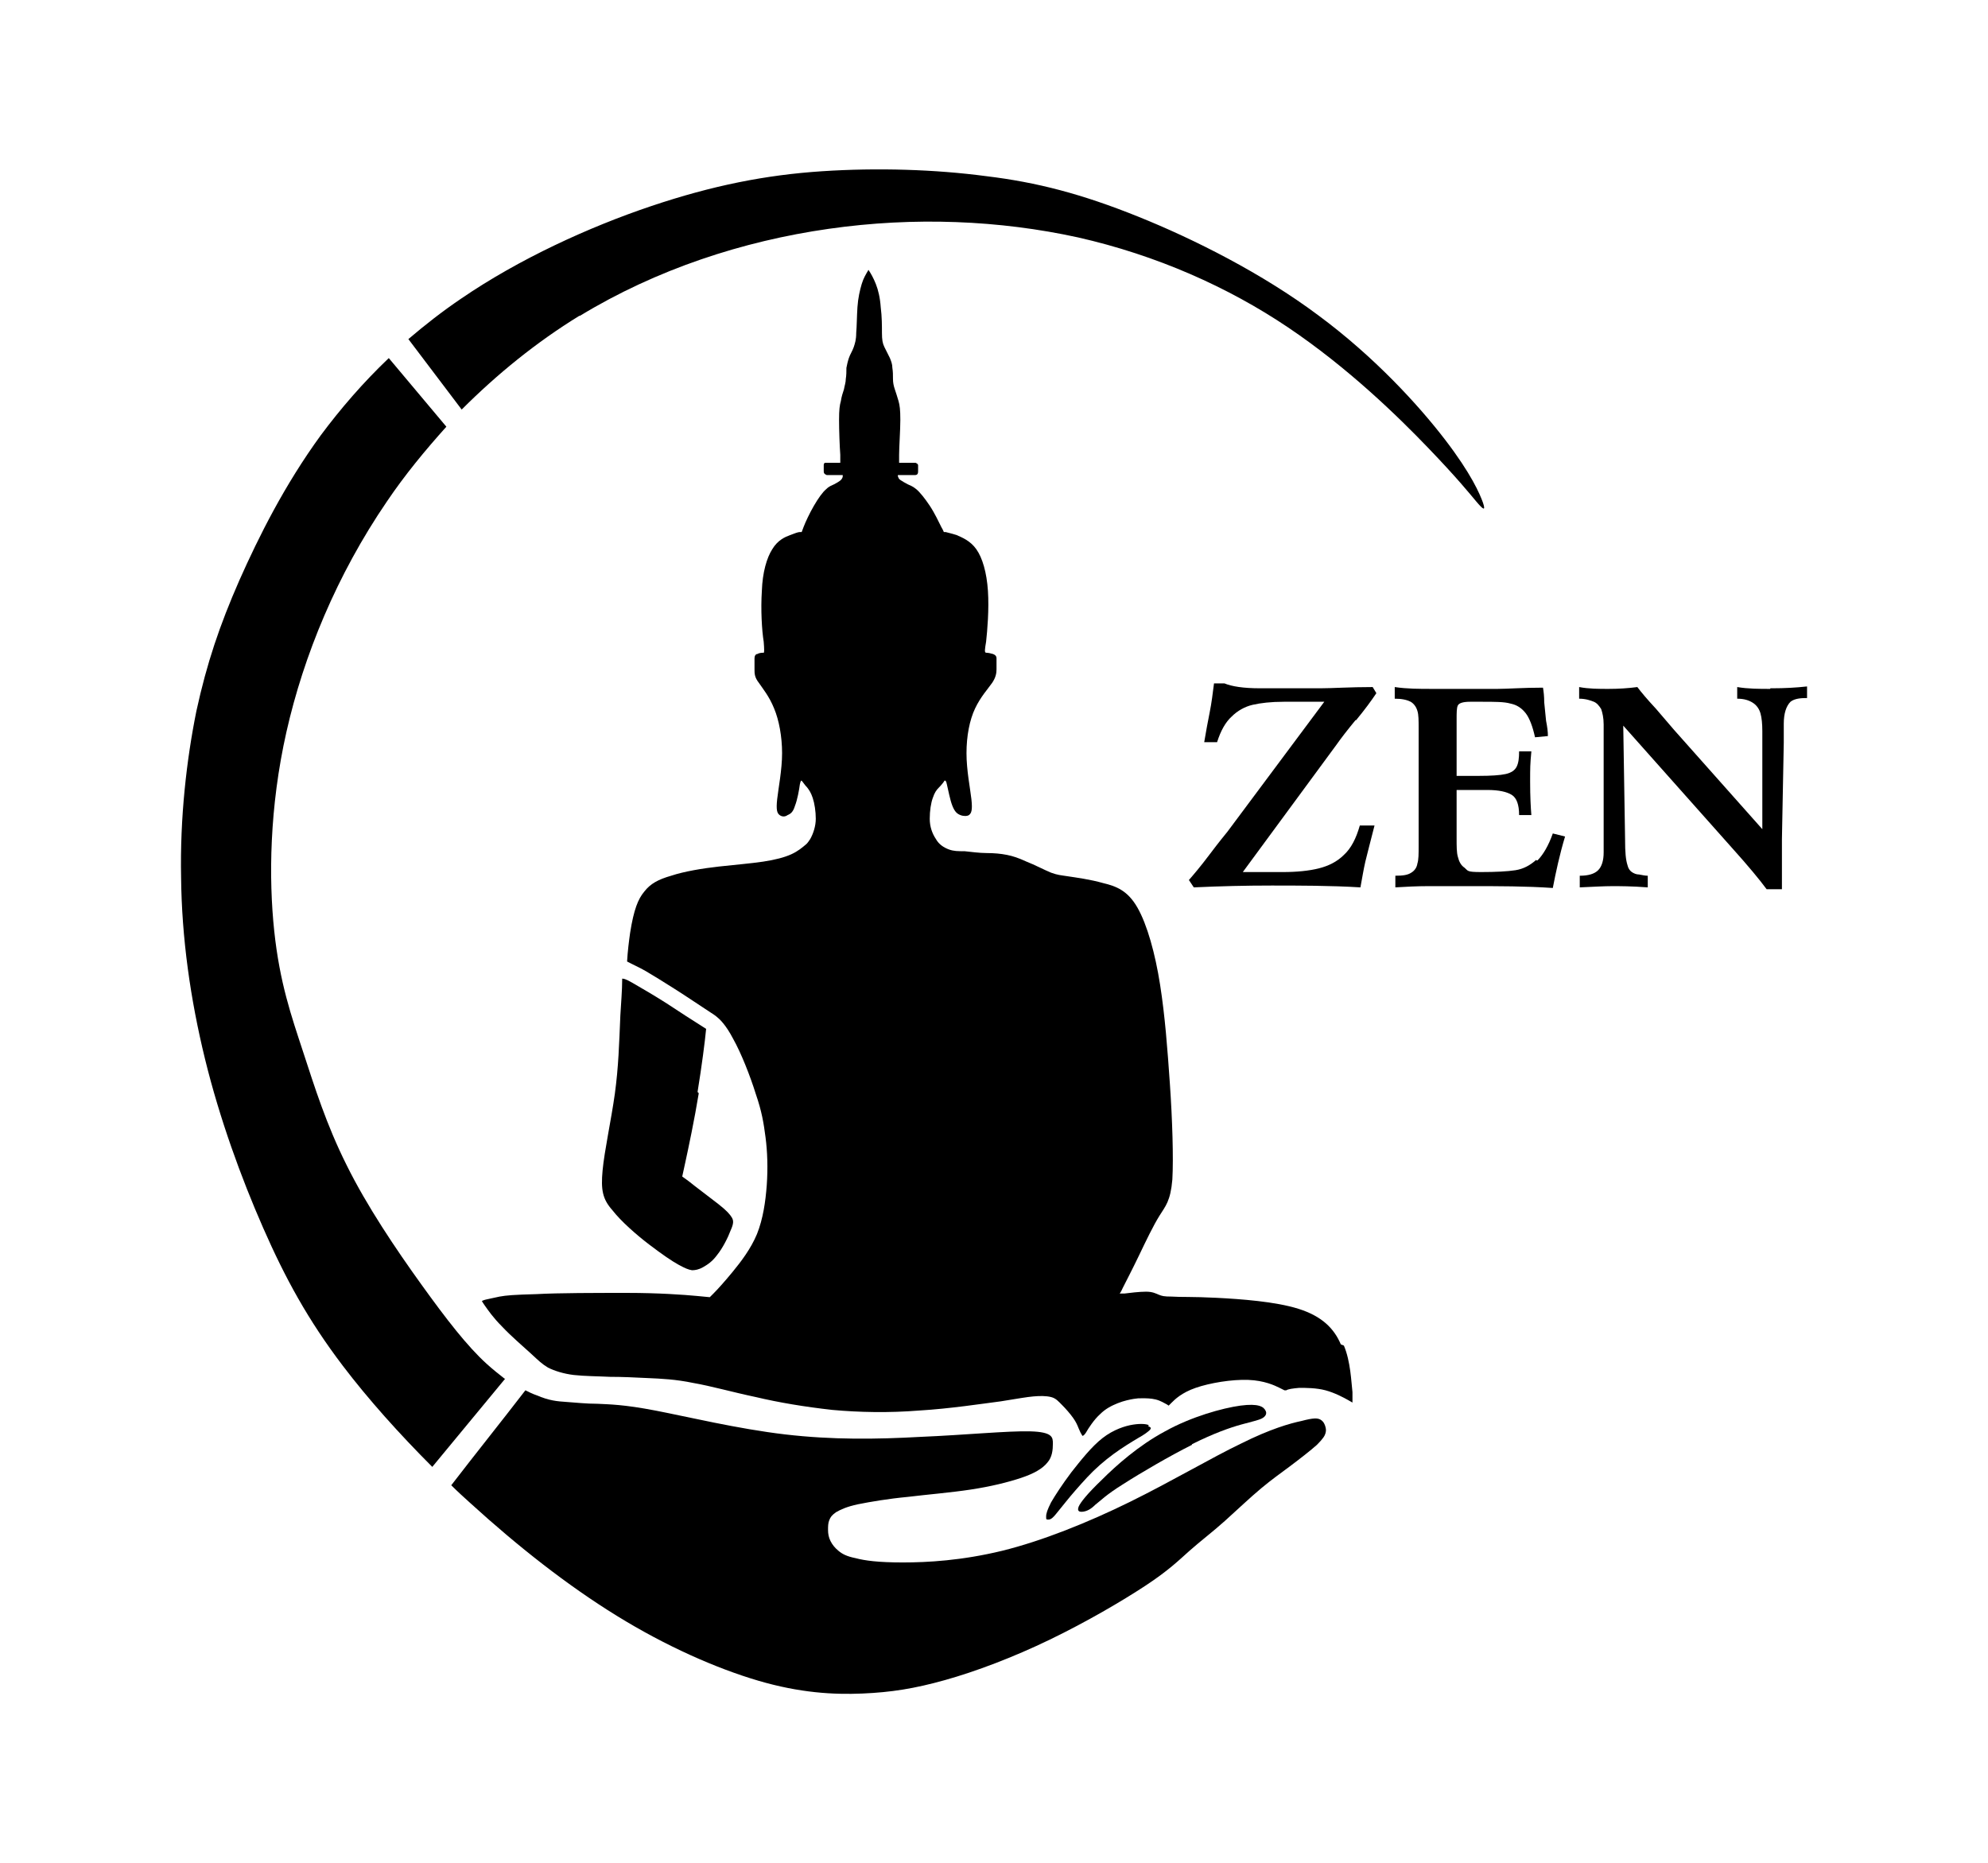 <?xml version="1.0" encoding="iso-8859-1"?>
<!-- Generator: Adobe Illustrator 28.5.0, SVG Export Plug-In . SVG Version: 9.03 Build 54727)  -->
<svg version="1.1" id="Livello_1" xmlns="http://www.w3.org/2000/svg" xmlns:xlink="http://www.w3.org/1999/xlink" x="0px" y="0px"
	 viewBox="0 0 935.435 876.81" style="enable-background:new 0 0 935.435 876.81;" xml:space="preserve">
<g id="Capa_1">
	<path d="M237.42,648.775c-2.594-2.018-5.477-4.324-8.36-6.919c-9.225-8.36-19.026-21.044-30.845-37.476
		c-11.819-16.432-25.656-36.899-35.169-56.214c-9.513-19.026-14.99-36.611-20.467-53.331c-5.477-16.72-10.954-32.287-13.549-56.79
		c-2.594-24.503-2.306-57.943,5.765-93.689s23.639-73.798,47.277-108.391c8.36-12.396,17.873-23.927,27.963-35.169
		c-8.937-10.666-18.161-21.621-27.098-32.287c-12.108,11.531-22.774,23.927-31.998,36.323c-17.008,23.35-29.116,47.565-38.34,68.321
		c-9.225,21.044-15.279,38.917-20.179,61.402c-4.612,22.774-7.783,50.16-7.207,78.411c0.288,28.251,4.324,57.078,11.243,85.329
		c6.919,28.251,17.008,55.925,27.386,79.564c10.378,23.638,21.044,43.241,37.476,64.862c11.819,15.567,26.521,31.998,42.088,47.565
		c11.531-13.837,22.774-27.674,34.305-41.512l0,0L237.42,648.775z"/>
	<path d="M621.401,668.089c-1.441-0.865-3.459-0.865-8.937,0.577c-5.477,1.153-14.702,3.748-28.539,10.666
		c-13.837,6.63-32.287,17.585-52.178,27.386s-41.512,18.45-60.249,23.062c-19.026,4.612-35.169,5.477-46.7,5.477
		s-17.873-0.865-22.197-2.018c-4.324-0.865-6.342-2.018-8.072-3.459c-1.73-1.441-2.883-2.883-3.748-4.612
		c-0.865-1.73-1.153-3.459-1.153-5.189c0-1.73,0-3.171,0.577-4.612c0.577-1.441,1.153-2.306,3.171-3.748
		c2.018-1.153,4.901-2.594,10.378-3.748c5.766-1.153,14.125-2.594,23.35-3.459c9.513-1.153,20.179-2.018,29.692-3.459
		c9.513-1.441,17.585-3.459,23.638-5.477c6.054-2.018,10.09-4.324,12.396-7.207c2.306-2.594,2.594-6.054,2.594-8.937
		s0-5.477-10.666-5.766c-10.378-0.288-30.845,1.73-51.601,2.594c-20.756,1.153-41.512,1.441-63.709-1.153
		c-22.197-2.594-46.124-8.36-61.114-11.243c-14.99-2.883-21.621-2.883-27.098-3.171c-5.477,0-10.378-0.577-14.702-0.865
		c-4.324-0.288-8.072-0.577-14.125-3.171c-1.73-0.577-3.459-1.441-5.189-2.306c-11.531,14.99-23.35,29.692-34.881,44.682
		c2.883,2.883,6.054,5.766,8.937,8.36c22.485,20.467,45.547,38.629,68.898,53.042c23.35,14.414,46.989,24.792,66.591,30.557
		c19.603,5.766,35.458,6.63,49.007,6.054c13.549-0.577,24.503-2.306,38.917-6.342c14.414-4.036,31.998-10.666,49.295-19.026
		c17.296-8.36,34.016-18.161,44.971-25.368c10.954-7.207,15.567-11.819,20.756-16.432c5.189-4.612,10.954-8.937,16.72-14.125
		c5.766-5.189,11.819-10.954,17.008-15.279c5.189-4.324,8.937-6.919,13.549-10.378c4.612-3.459,9.801-7.495,12.684-10.09
		c2.883-2.883,3.748-4.324,4.036-5.477s0.288-1.73,0-2.883C623.419,670.395,622.843,668.954,621.401,668.089L621.401,668.089
		L621.401,668.089z"/>
	<path d="M328.226,513.862c2.018-12.396,3.459-23.638,4.036-29.692l0,0c-6.342-4.036-12.684-8.072-18.738-12.108
		c-6.342-4.036-12.396-7.495-15.855-9.513c-3.459-2.018-4.324-2.018-4.901-2.018c0,5.765-0.577,11.819-0.865,17.296
		c-0.577,13.549-0.865,24.215-2.594,36.899c-1.73,12.396-4.901,26.81-5.765,36.034c-0.865,9.225,0,13.549,4.612,18.738
		c4.036,5.189,11.243,11.531,17.296,16.143c6.054,4.612,10.666,7.783,13.837,9.513c3.171,1.73,4.612,2.306,6.342,2.594
		c1.441,0,3.171-0.288,5.189-1.441c2.018-1.153,4.324-2.594,6.63-5.766c2.594-3.171,5.189-8.36,6.342-11.531
		c1.441-3.171,1.441-4.612,0.577-6.054c-0.865-1.441-2.306-3.171-6.342-6.342c-4.036-3.171-10.666-8.072-13.837-10.666l-3.171-2.306
		l1.441-6.63c1.441-6.63,4.324-20.179,6.342-32.575L328.226,513.862z"/>
	<polygon points="217.529,192.436 217.529,192.436 217.529,192.436 	"/>
	<path d="M272.877,148.619c36.034-21.909,76.681-35.169,117.039-40.935s80.429-4.036,117.328,4.036
		c36.899,8.36,70.627,23.35,98.878,42.376c28.251,19.026,51.601,41.8,65.727,56.502c14.125,14.702,19.603,21.621,22.774,25.368
		c3.171,3.748,4.612,4.901,3.171,0.577c-1.441-4.036-5.477-13.549-17.873-29.692c-12.396-16.143-33.152-38.917-59.673-58.52
		c-26.233-19.603-58.231-35.746-84.753-46.412s-47.565-16.143-71.492-19.026c-23.927-3.171-51.025-4.036-77.258-2.306
		c-26.233,1.73-51.313,6.63-80.429,16.432c-29.116,9.801-61.979,24.792-89.365,43.529c-8.937,6.054-17.008,12.396-24.792,19.026
		c8.36,10.954,16.72,22.197,25.08,33.152c16.72-16.72,35.169-31.71,55.349-44.106C272.589,148.619,272.878,148.619,272.877,148.619z
		"/>
	<polygon points="212.34,699.223 212.34,699.223 212.34,699.223 	"/>
	<path d="M638.121,338.88c4.036-4.901,7.207-9.225,9.513-12.684l-1.73-2.883c-10.666,0-19.026,0.577-24.503,0.577h-28.539
		c-7.783,0-13.261-0.865-16.72-2.306h-4.901c-0.577,4.612-1.153,9.225-2.018,13.549c-0.865,4.324-1.73,8.937-2.594,14.125h6.054
		c1.73-5.477,4.036-9.513,6.919-12.108c2.594-2.594,6.054-4.612,9.801-5.477c3.748-0.865,8.648-1.441,14.702-1.441h19.026
		l-45.547,61.114c-1.153,1.441-4.036,4.901-8.36,10.666c-4.324,5.765-7.783,9.801-9.801,12.108l2.306,3.459
		c12.396-0.577,24.503-0.865,36.611-0.865c12.107,0,27.963,0,41.8,0.865c0.865-4.612,1.441-8.36,2.306-12.108
		c0.865-3.459,2.306-9.225,4.324-17.008h-6.919c-1.73,6.054-4.036,10.666-7.495,13.837c-3.171,3.171-7.207,5.189-11.819,6.342
		c-4.612,1.153-10.378,1.73-17.008,1.73h-18.738l44.106-59.961c2.018-2.883,4.901-6.63,8.937-11.531l0,0L638.121,338.88z"/>
	<path d="M560.864,679.62c10.378-5.189,17.873-7.783,23.062-9.225c5.189-1.441,8.072-2.018,9.801-2.883
		c1.73-0.865,2.594-2.306,1.73-3.748c-0.865-1.73-3.171-3.459-11.819-2.306c-8.36,1.153-23.062,5.189-35.458,12.108
		c-12.396,6.63-23.062,16.143-29.692,22.774c-6.919,6.63-10.09,10.666-10.954,12.684c-0.865,2.306,0.577,2.594,2.306,2.306
		c1.73-0.288,3.459-1.153,5.477-3.171c2.306-1.73,4.901-4.612,13.261-9.801l0,0c8.072-5.189,21.909-13.261,32.287-18.45l0,0
		L560.864,679.62z"/>
	<path d="M832.995,324.178c-5.189,0-10.378,0-15.567-0.865v5.477c3.459,0,5.766,0.865,7.495,2.018
		c1.73,1.153,2.883,2.883,3.459,4.901c0.577,2.018,0.865,4.901,0.865,8.36v46.124l-41.511-46.7
		c-2.018-2.306-4.901-5.766-8.648-10.09c-4.036-4.324-6.919-7.783-8.648-10.09c-4.324,0.577-8.937,0.865-13.549,0.865
		s-9.225,0-13.837-0.865v5.477c3.171,0,5.477,0.865,6.919,1.441c1.441,0.577,2.594,2.018,3.459,3.459
		c0.577,1.73,1.153,4.036,1.153,7.207s0,1.441,0,2.594v57.655c0,3.748-0.865,6.63-2.594,8.36s-4.612,2.594-8.648,2.594v5.477
		c6.342-0.288,11.531-0.577,15.279-0.577c3.748,0,8.937,0,16.72,0.577v-5.477c-1.153,0-2.594-0.288-4.036-0.577
		c-1.441,0-2.594-0.577-3.459-1.153c-0.865-0.577-1.73-1.73-2.018-3.171c-0.865-2.594-1.153-6.342-1.153-11.819l-0.865-53.907l0,0
		l51.025,57.367c7.783,8.648,13.261,15.279,16.432,19.603h7.207v-23.639l0.865-45.259v-8.936c0-4.901,1.153-8.36,3.171-10.378
		c1.441-1.153,3.747-1.73,6.919-1.73h0.865v-5.477c-5.189,0.577-10.666,0.865-16.143,0.865h-1.153L832.995,324.178z"/>
	<path d="M722.874,404.606c-2.883,2.594-6.054,4.324-9.801,4.901c-3.748,0.577-9.225,0.865-16.143,0.865
		c-6.919,0-6.054-0.577-7.783-2.018c-1.73-1.153-2.594-2.883-3.171-5.189c-0.577-2.018-0.577-4.901-0.577-8.648v-22.774h14.414
		c5.477,0,9.225,0.865,11.531,2.306s3.459,4.612,3.459,9.513h5.766c-0.288-3.459-0.577-8.648-0.577-15.567
		c0-6.919,0-8.072,0.577-14.414h-5.766c0,3.171-0.288,5.477-1.153,7.207c-0.865,1.73-2.594,2.883-5.189,3.459
		c-2.594,0.577-6.919,0.865-12.684,0.865h-10.378v-26.521c0-3.171,0-5.477,0.577-6.63s2.594-1.73,5.766-1.73h5.477
		c6.054,0,10.666,0,13.549,0.865c2.883,0.577,5.189,2.018,7.207,4.612c1.73,2.306,3.171,6.054,4.324,11.243l6.054-0.577
		c0-2.018-0.288-4.324-0.865-7.207c-0.288-2.883-0.577-5.765-0.865-8.648c0-2.883-0.288-5.189-0.577-6.919
		c-9.513,0-16.72,0.577-21.332,0.577h-30.845c-6.054,0-11.819,0-17.585-0.865v5.477c3.459,0,5.766,0.577,7.495,1.441
		c1.441,0.865,2.594,2.306,3.171,4.324c0.577,1.73,0.577,4.612,0.577,8.072v55.637c0,3.459,0,6.342-0.577,8.072
		c-0.288,2.018-1.441,3.459-2.883,4.324c-1.73,1.153-4.036,1.441-7.495,1.441v5.477c4.901-0.288,10.09-0.577,15.567-0.577h20.179
		c12.972,0,25.656,0,38.341,0.865c1.441-7.495,3.171-15.567,5.765-24.215l-5.765-1.441c-2.018,5.766-4.612,10.09-7.207,12.684
		h-0.577V404.606z"/>
	<path d="M540.684,670.684c-1.153-0.577-3.748-0.865-7.495-0.288c-3.748,0.577-9.225,2.306-14.414,6.342
		s-10.378,10.666-14.702,16.143c-4.324,5.765-7.495,10.666-9.513,14.125c-1.73,3.459-2.306,5.189-2.306,6.63
		c0,1.441,0,1.441,1.153,1.441s2.306-1.153,3.459-2.594c1.153-1.441,2.594-3.171,4.901-6.054s6.054-7.207,9.801-11.243
		c3.748-4.036,8.072-7.783,12.396-10.954s8.648-5.766,11.531-7.495c3.171-1.73,4.901-3.171,5.477-3.748
		c0.865-0.865,0.577-1.441-0.577-1.73v-0.577L540.684,670.684z"/>
	<path d="M630.914,632.631c-3.171-7.495-8.937-13.261-19.891-16.72c-10.954-3.459-27.386-4.612-38.629-5.189
		s-17.296-0.288-21.044-0.577c-3.748,0-4.612-0.288-6.054-0.865c-1.441-0.577-2.883-1.441-6.054-1.441
		c-3.171,0-7.783,0.577-10.09,0.865h-2.306c0,0,0.577-0.577,1.441-2.594c1.441-2.883,4.612-8.937,7.783-15.567
		c3.171-6.63,6.63-13.837,9.513-18.45c2.883-4.612,5.189-6.919,6.054-17.008c0.577-10.09,0-28.251-1.153-44.971
		c-1.153-16.72-2.306-31.998-4.612-46.7c-2.306-14.702-6.054-28.251-10.666-36.323s-10.09-10.09-16.143-11.531
		c-6.054-1.73-12.684-2.594-16.432-3.171c-3.748-0.577-4.901-0.577-8.072-1.73c-2.883-1.153-7.783-3.748-11.531-5.189
		c-3.748-1.73-6.342-2.594-9.225-3.171s-6.054-0.865-9.513-0.865s-7.495-0.577-10.378-0.865c-3.171,0-5.189,0-7.495-0.865
		c-2.306-0.865-4.612-2.306-6.054-4.901c-1.73-2.594-2.883-5.765-2.883-9.513s0.577-7.495,1.441-9.801
		c0.865-2.594,1.73-3.748,2.883-4.901c1.153-1.153,2.306-2.594,2.594-3.171c0.288-0.288,0.865,0,1.153,1.73
		c0.577,2.306,1.441,7.207,2.594,10.09c1.153,2.883,2.306,3.748,3.748,4.324s3.171,0.577,4.036,0
		c1.153-0.865,1.73-2.306,1.153-7.495c-0.577-5.189-2.306-13.549-2.306-21.621c0-8.072,1.441-15.567,4.036-21.044
		c2.594-5.477,6.054-9.225,8.072-12.108c1.73-2.594,2.018-4.612,2.018-6.342v-5.189c0-1.153-0.865-1.73-1.73-2.018
		s-2.306-0.577-3.171-0.577s-0.577-1.73,0-5.189c0.577-5.189,1.441-15.279,0.865-23.927c-0.577-8.648-2.594-15.567-5.477-19.603
		c-2.883-4.036-6.63-5.477-9.225-6.63c-2.594-0.865-4.324-1.153-5.189-1.441h-0.865c0,0-0.288-0.865-1.153-2.306
		c-1.153-2.306-3.171-6.63-5.477-10.09c-2.306-3.459-4.612-6.342-6.342-7.783c-1.73-1.441-2.883-1.73-4.036-2.306
		s-2.594-1.441-3.459-2.018c-0.865-0.577-0.865-1.153-1.153-1.73v-0.577h1.73c1.73,0,4.612,0,6.342,0
		c1.441,0,1.441-1.153,1.441-2.018v-2.594c0-0.577-0.577-0.865-1.153-1.153h-7.783v-3.748c0-3.748,0.577-11.531,0.577-16.432
		s-0.288-6.919-0.865-8.937s-1.153-3.748-1.73-5.477c-0.577-1.73-0.865-3.171-0.865-4.901c0-1.73,0-3.459-0.288-5.189
		c0-1.73-0.577-3.171-1.153-4.612c-0.865-1.73-1.73-3.459-2.594-5.189c-0.865-1.73-1.153-3.459-1.153-6.63
		c0-3.171,0-7.783-0.577-12.108c-0.288-4.324-1.153-8.072-2.306-10.954c-1.153-2.883-2.306-4.901-3.459-6.63
		c-1.153,2.018-2.306,3.748-3.171,6.63c-0.865,2.883-1.73,6.63-2.018,10.954c-0.288,4.324-0.288,8.937-0.577,12.108
		c0,3.171-0.577,4.901-1.153,6.63c-0.577,1.73-1.73,3.459-2.306,5.189c-0.577,1.73-0.865,3.171-1.153,4.612
		c0,1.73,0,3.459-0.288,5.189c0,1.73-0.577,3.171-0.865,4.901c-0.577,1.73-1.153,3.459-1.441,5.477
		c-0.577,2.018-0.865,4.036-0.865,8.937s0.288,12.684,0.577,16.432v3.748h-6.919c-0.288,0-0.865,0-0.865,1.153v2.594
		c0,0.865,0,1.441,1.441,2.018c1.441,0,4.324,0,5.766,0h1.73v0.577c0,0,0,0.865-0.865,1.73c-0.577,0.577-2.018,1.441-3.171,2.018
		s-2.306,0.865-3.748,2.306c-1.73,1.441-3.748,4.324-5.766,7.783c-2.018,3.459-4.036,7.783-4.901,10.09l-0.865,2.306h-0.865
		c-0.865,0-2.306,0.577-4.612,1.441c-2.306,0.865-5.766,2.306-8.36,6.63c-2.594,4.036-4.612,10.954-4.901,19.603
		c-0.577,8.648,0,18.738,0.865,23.927c0.288,3.459,0.288,5.189,0,5.189c-0.577,0-2.018,0-2.883,0.577
		c-0.865,0-1.441,0.865-1.441,2.018v5.189c0,2.018,0,3.748,2.018,6.342c1.73,2.594,4.901,6.342,7.207,12.108
		c2.306,5.477,3.748,13.261,3.748,21.044c0,7.783-1.73,16.432-2.306,21.621c-0.577,5.189,0,6.63,1.153,7.495
		c1.153,0.865,2.594,0.865,3.748,0c1.441-0.577,2.594-1.441,3.459-4.324c1.153-2.883,2.018-7.783,2.306-10.09
		c0.288-1.441,0.577-2.018,0.865-1.73c0.577,0.577,1.441,2.018,2.594,3.171c0.865,1.153,1.73,2.306,2.594,4.901
		c0.865,2.594,1.441,6.342,1.441,9.801c0,3.459-1.153,6.919-2.594,9.513c-0.577,0.865-1.153,1.73-1.73,2.306
		c-2.018,1.73-4.036,3.459-7.207,4.901c-3.171,1.441-7.495,2.594-13.261,3.459c-5.766,0.865-12.972,1.441-20.756,2.306
		c-7.783,0.865-16.432,2.306-22.485,4.324c-6.054,1.73-9.801,3.748-12.684,7.495c-2.883,3.459-4.901,8.36-6.63,19.314
		c-0.577,4.036-1.153,8.648-1.441,13.549l0,0c2.594,1.441,5.477,2.594,8.936,4.612c3.459,2.018,8.072,4.901,13.549,8.36
		c5.477,3.459,11.819,7.783,18.45,12.108c0,0,0.865,0.577,1.153,0.865c1.441,1.153,4.324,3.748,7.783,10.378
		c3.748,6.63,8.072,17.585,10.666,25.945c2.883,8.36,3.748,13.837,4.612,20.467c0.865,6.63,1.153,14.414,0.577,22.485
		c-0.577,7.783-1.73,15.855-4.612,23.062c-2.883,6.919-7.495,12.972-11.531,17.873c-4.036,4.901-7.207,8.36-8.936,10.09l-1.73,1.73
		l-6.054-0.577c-6.054-0.577-18.161-1.441-32.863-1.441s-32.287,0-42.665,0.577c-10.666,0.288-14.125,0.577-17.296,1.153
		c-2.883,0.577-5.189,1.153-6.63,1.441c-1.153,0.288-1.441,0.577-1.73,0.577c0,0,0,0.288,1.441,2.306
		c1.441,2.018,3.748,5.477,8.072,9.801c4.036,4.324,10.09,9.513,13.549,12.684c3.748,3.459,5.189,4.901,8.072,6.63
		c2.883,1.441,7.207,2.883,12.108,3.459c5.189,0.577,11.243,0.577,17.008,0.865c5.765,0,11.819,0.288,17.585,0.577
		c6.63,0.288,13.261,0.577,21.621,2.306c8.36,1.441,18.45,4.324,29.404,6.63c10.954,2.594,23.062,4.612,36.034,6.054
		c12.684,1.153,26.521,1.441,40.935,0.288c14.414-0.865,29.404-3.171,38.341-4.324c8.937-1.441,12.108-2.018,15.279-2.306
		c3.171-0.288,6.054-0.288,8.36,0.288c2.306,0.577,3.459,2.018,5.189,3.748c1.73,1.73,3.748,4.036,5.189,6.054
		s2.018,3.459,2.594,4.901c0.577,1.441,1.153,2.594,1.73,3.459c0,0.288,0.865,0,1.73-1.441c1.153-2.018,3.748-6.054,6.63-8.648
		c2.594-2.594,5.477-4.036,8.36-5.189c2.883-1.153,5.765-1.73,7.495-2.018s2.306-0.288,4.036-0.288s4.036,0,6.342,0.577
		s4.036,1.73,5.189,2.306l0.865,0.577l1.441-1.441c1.441-1.441,4.612-4.612,11.243-6.919c6.63-2.306,17.008-4.036,24.792-3.748
		c7.495,0.288,12.396,2.594,14.702,3.748l2.306,1.153h0.865c0.865-0.577,2.883-0.865,6.054-1.153c3.171,0,8.072,0,12.396,1.153
		c4.324,1.153,8.648,3.459,10.666,4.612l2.018,1.153v-4.901c-0.577-4.901-0.865-14.414-4.036-21.909L630.914,632.631
		L630.914,632.631z"/>
</g>
</svg>

